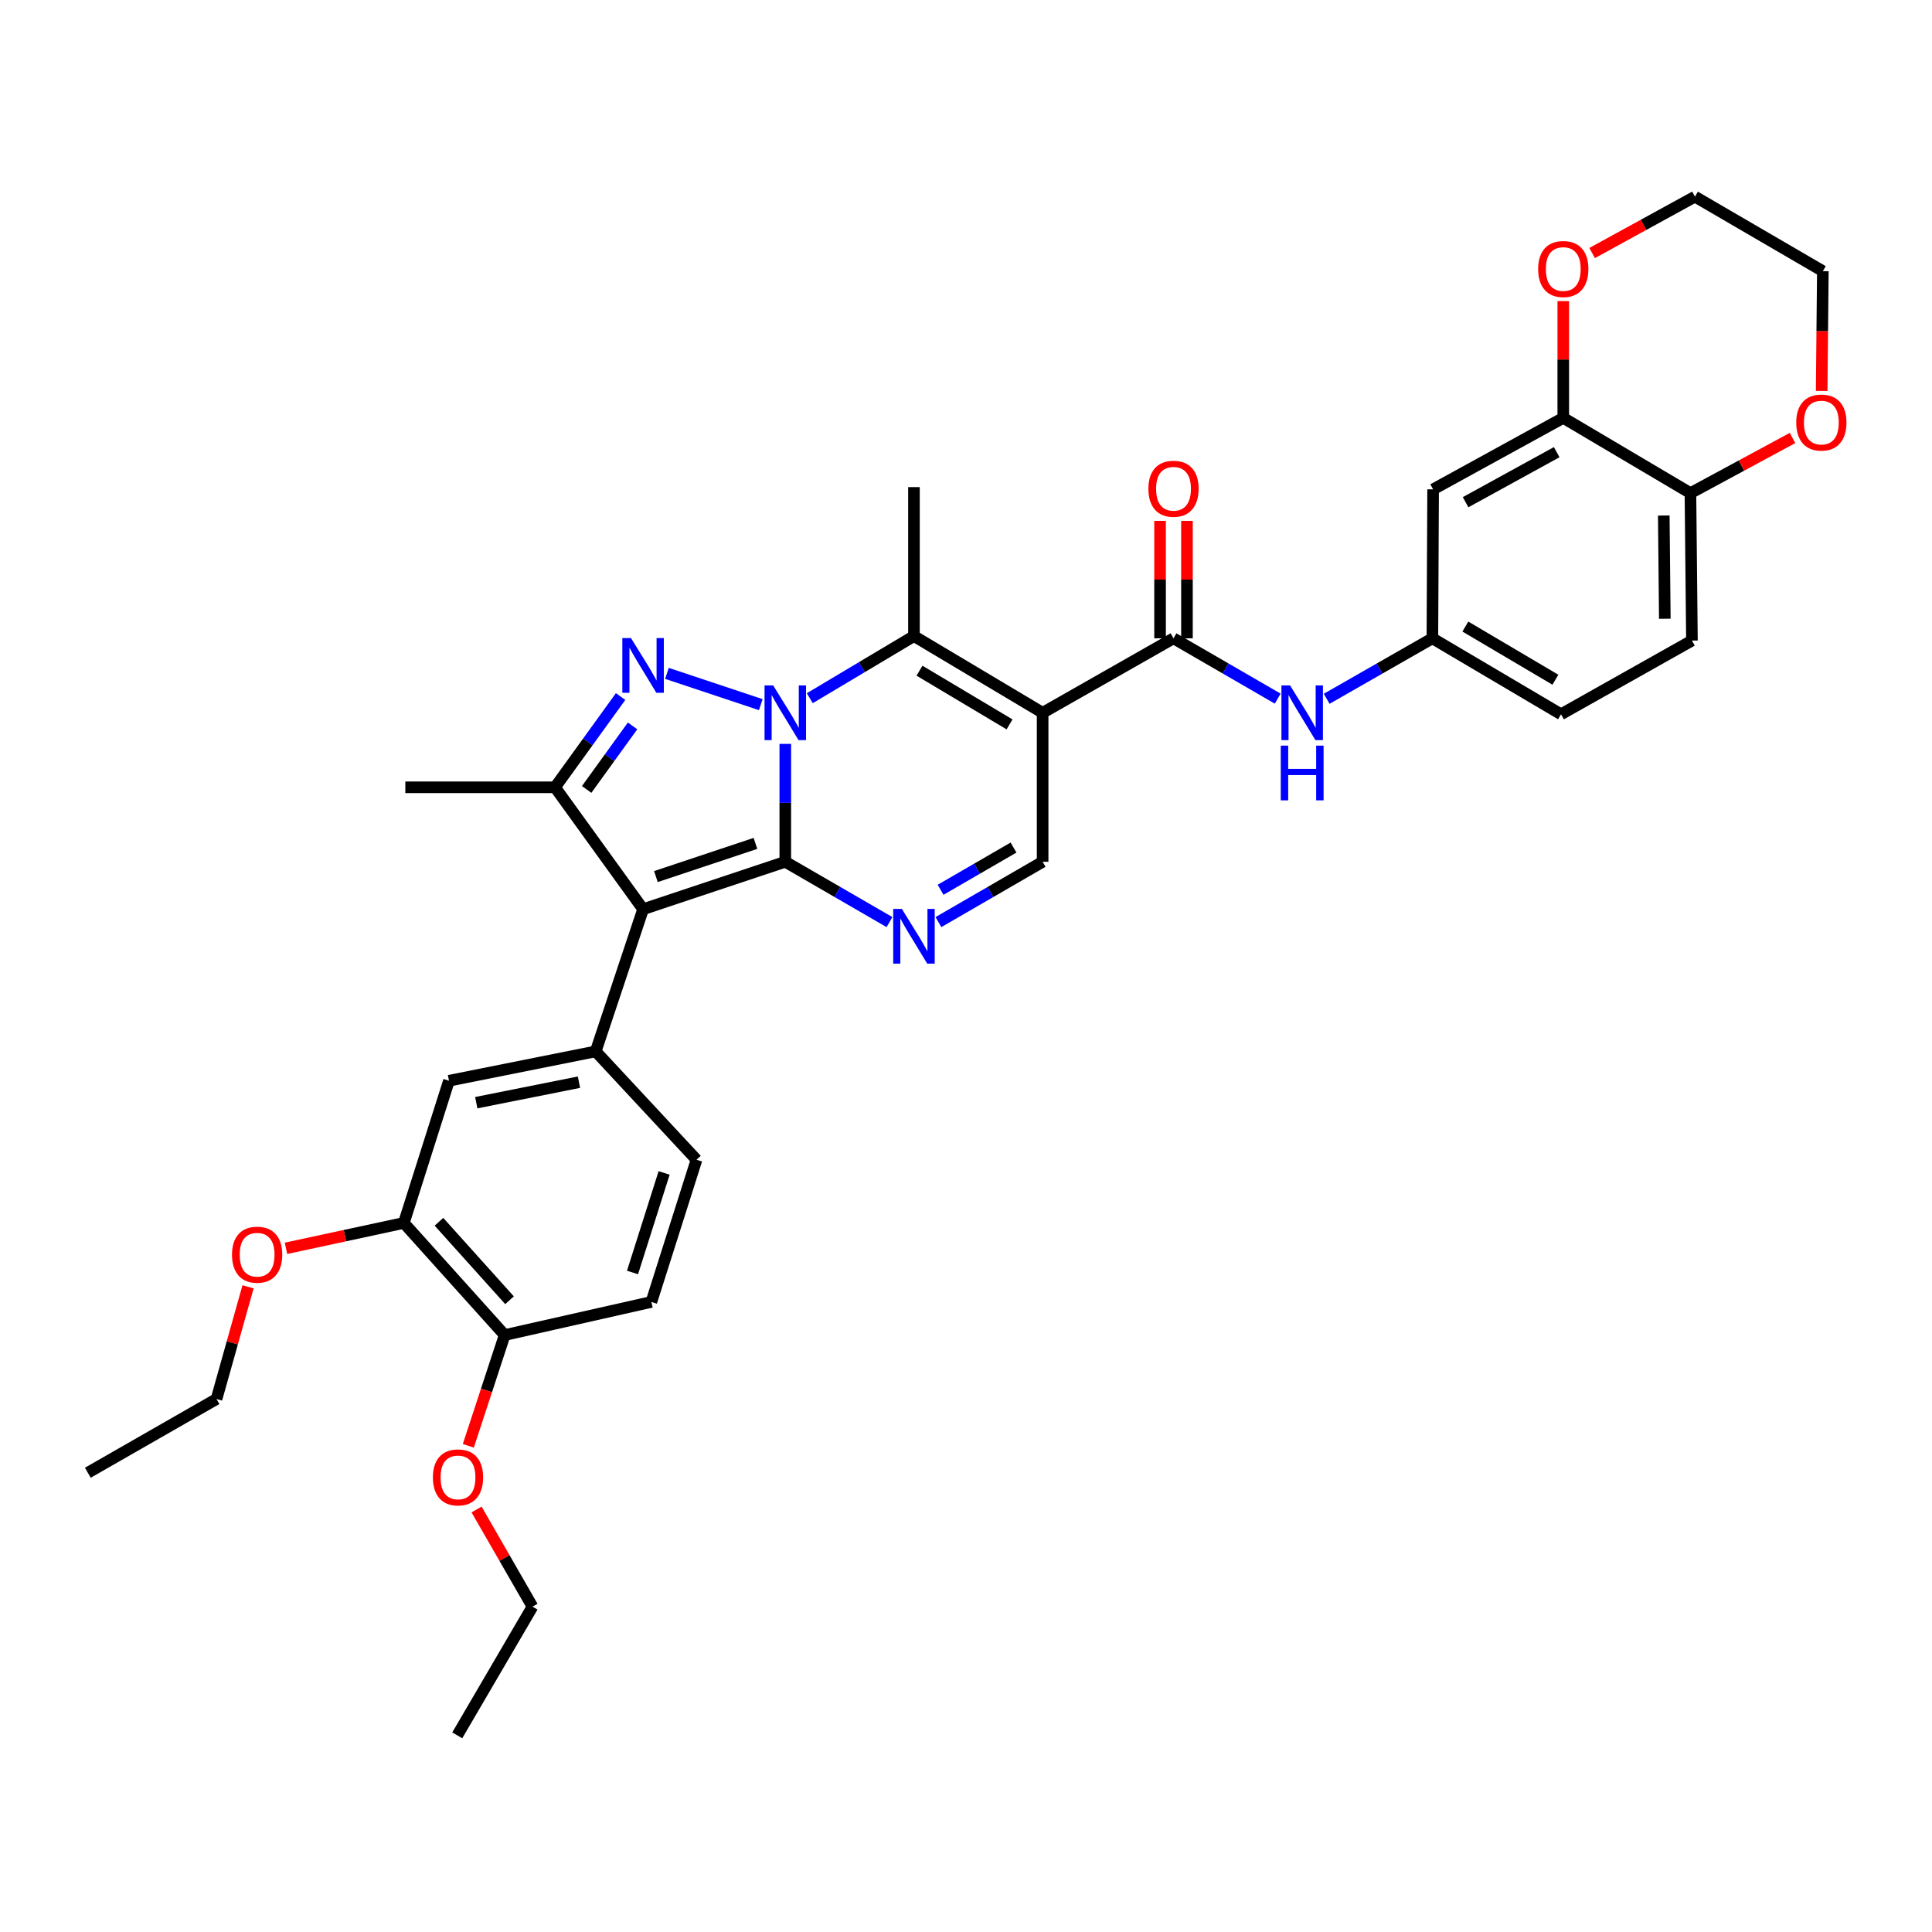 <?xml version='1.0' encoding='iso-8859-1'?>
<svg version='1.1' baseProfile='full'
              xmlns='http://www.w3.org/2000/svg'
                      xmlns:rdkit='http://www.rdkit.org/xml'
                      xmlns:xlink='http://www.w3.org/1999/xlink'
                  xml:space='preserve'
width='1000px' height='1000px' viewBox='0 0 1000 1000'>
<!-- END OF HEADER -->
<rect style='opacity:1.0;fill:#FFFFFF;stroke:none' width='1000' height='1000' x='0' y='0'> </rect>
<path class='bond-0' d='M 406.466,446.061 L 406.466,415.546' style='fill:none;fill-rule:evenodd;stroke:#000000;stroke-width:6px;stroke-linecap:butt;stroke-linejoin:miter;stroke-opacity:1' />
<path class='bond-0' d='M 406.466,415.546 L 406.466,385.032' style='fill:none;fill-rule:evenodd;stroke:#0000FF;stroke-width:6px;stroke-linecap:butt;stroke-linejoin:miter;stroke-opacity:1' />
<path class='bond-1' d='M 406.466,446.061 L 332.861,470.606' style='fill:none;fill-rule:evenodd;stroke:#000000;stroke-width:6px;stroke-linecap:butt;stroke-linejoin:miter;stroke-opacity:1' />
<path class='bond-1' d='M 391.022,436.537 L 339.498,453.719' style='fill:none;fill-rule:evenodd;stroke:#000000;stroke-width:6px;stroke-linecap:butt;stroke-linejoin:miter;stroke-opacity:1' />
<path class='bond-5' d='M 406.466,446.061 L 433.434,461.67' style='fill:none;fill-rule:evenodd;stroke:#000000;stroke-width:6px;stroke-linecap:butt;stroke-linejoin:miter;stroke-opacity:1' />
<path class='bond-5' d='M 433.434,461.67 L 460.401,477.28' style='fill:none;fill-rule:evenodd;stroke:#0000FF;stroke-width:6px;stroke-linecap:butt;stroke-linejoin:miter;stroke-opacity:1' />
<path class='bond-2' d='M 393.787,364.722 L 345.207,348.542' style='fill:none;fill-rule:evenodd;stroke:#0000FF;stroke-width:6px;stroke-linecap:butt;stroke-linejoin:miter;stroke-opacity:1' />
<path class='bond-4' d='M 419.145,361.385 L 446.105,345.309' style='fill:none;fill-rule:evenodd;stroke:#0000FF;stroke-width:6px;stroke-linecap:butt;stroke-linejoin:miter;stroke-opacity:1' />
<path class='bond-4' d='M 446.105,345.309 L 473.065,329.234' style='fill:none;fill-rule:evenodd;stroke:#000000;stroke-width:6px;stroke-linecap:butt;stroke-linejoin:miter;stroke-opacity:1' />
<path class='bond-6' d='M 332.861,470.606 L 287.281,407.502' style='fill:none;fill-rule:evenodd;stroke:#000000;stroke-width:6px;stroke-linecap:butt;stroke-linejoin:miter;stroke-opacity:1' />
<path class='bond-8' d='M 332.861,470.606 L 308.331,544.203' style='fill:none;fill-rule:evenodd;stroke:#000000;stroke-width:6px;stroke-linecap:butt;stroke-linejoin:miter;stroke-opacity:1' />
<path class='bond-35' d='M 321.222,360.535 L 304.252,384.019' style='fill:none;fill-rule:evenodd;stroke:#0000FF;stroke-width:6px;stroke-linecap:butt;stroke-linejoin:miter;stroke-opacity:1' />
<path class='bond-35' d='M 304.252,384.019 L 287.281,407.502' style='fill:none;fill-rule:evenodd;stroke:#000000;stroke-width:6px;stroke-linecap:butt;stroke-linejoin:miter;stroke-opacity:1' />
<path class='bond-35' d='M 327.413,375.734 L 315.534,392.172' style='fill:none;fill-rule:evenodd;stroke:#0000FF;stroke-width:6px;stroke-linecap:butt;stroke-linejoin:miter;stroke-opacity:1' />
<path class='bond-35' d='M 315.534,392.172 L 303.655,408.611' style='fill:none;fill-rule:evenodd;stroke:#000000;stroke-width:6px;stroke-linecap:butt;stroke-linejoin:miter;stroke-opacity:1' />
<path class='bond-3' d='M 539.664,368.944 L 539.664,446.061' style='fill:none;fill-rule:evenodd;stroke:#000000;stroke-width:6px;stroke-linecap:butt;stroke-linejoin:miter;stroke-opacity:1' />
<path class='bond-7' d='M 539.664,368.944 L 607.407,330.394' style='fill:none;fill-rule:evenodd;stroke:#000000;stroke-width:6px;stroke-linecap:butt;stroke-linejoin:miter;stroke-opacity:1' />
<path class='bond-36' d='M 539.664,368.944 L 473.065,329.234' style='fill:none;fill-rule:evenodd;stroke:#000000;stroke-width:6px;stroke-linecap:butt;stroke-linejoin:miter;stroke-opacity:1' />
<path class='bond-36' d='M 522.545,374.944 L 475.926,347.147' style='fill:none;fill-rule:evenodd;stroke:#000000;stroke-width:6px;stroke-linecap:butt;stroke-linejoin:miter;stroke-opacity:1' />
<path class='bond-24' d='M 473.065,329.234 L 473.065,252.126' style='fill:none;fill-rule:evenodd;stroke:#000000;stroke-width:6px;stroke-linecap:butt;stroke-linejoin:miter;stroke-opacity:1' />
<path class='bond-9' d='M 485.729,477.28 L 512.696,461.67' style='fill:none;fill-rule:evenodd;stroke:#0000FF;stroke-width:6px;stroke-linecap:butt;stroke-linejoin:miter;stroke-opacity:1' />
<path class='bond-9' d='M 512.696,461.67 L 539.664,446.061' style='fill:none;fill-rule:evenodd;stroke:#000000;stroke-width:6px;stroke-linecap:butt;stroke-linejoin:miter;stroke-opacity:1' />
<path class='bond-9' d='M 486.846,460.55 L 505.723,449.623' style='fill:none;fill-rule:evenodd;stroke:#0000FF;stroke-width:6px;stroke-linecap:butt;stroke-linejoin:miter;stroke-opacity:1' />
<path class='bond-9' d='M 505.723,449.623 L 524.6,438.696' style='fill:none;fill-rule:evenodd;stroke:#000000;stroke-width:6px;stroke-linecap:butt;stroke-linejoin:miter;stroke-opacity:1' />
<path class='bond-26' d='M 287.281,407.502 L 209.802,407.502' style='fill:none;fill-rule:evenodd;stroke:#000000;stroke-width:6px;stroke-linecap:butt;stroke-linejoin:miter;stroke-opacity:1' />
<path class='bond-10' d='M 607.407,330.394 L 634.375,346.004' style='fill:none;fill-rule:evenodd;stroke:#000000;stroke-width:6px;stroke-linecap:butt;stroke-linejoin:miter;stroke-opacity:1' />
<path class='bond-10' d='M 634.375,346.004 L 661.342,361.614' style='fill:none;fill-rule:evenodd;stroke:#0000FF;stroke-width:6px;stroke-linecap:butt;stroke-linejoin:miter;stroke-opacity:1' />
<path class='bond-17' d='M 614.367,330.394 L 614.367,299.995' style='fill:none;fill-rule:evenodd;stroke:#000000;stroke-width:6px;stroke-linecap:butt;stroke-linejoin:miter;stroke-opacity:1' />
<path class='bond-17' d='M 614.367,299.995 L 614.367,269.597' style='fill:none;fill-rule:evenodd;stroke:#FF0000;stroke-width:6px;stroke-linecap:butt;stroke-linejoin:miter;stroke-opacity:1' />
<path class='bond-17' d='M 600.447,330.394 L 600.447,299.995' style='fill:none;fill-rule:evenodd;stroke:#000000;stroke-width:6px;stroke-linecap:butt;stroke-linejoin:miter;stroke-opacity:1' />
<path class='bond-17' d='M 600.447,299.995 L 600.447,269.597' style='fill:none;fill-rule:evenodd;stroke:#FF0000;stroke-width:6px;stroke-linecap:butt;stroke-linejoin:miter;stroke-opacity:1' />
<path class='bond-11' d='M 308.331,544.203 L 232.391,559.384' style='fill:none;fill-rule:evenodd;stroke:#000000;stroke-width:6px;stroke-linecap:butt;stroke-linejoin:miter;stroke-opacity:1' />
<path class='bond-11' d='M 299.669,560.13 L 246.51,570.756' style='fill:none;fill-rule:evenodd;stroke:#000000;stroke-width:6px;stroke-linecap:butt;stroke-linejoin:miter;stroke-opacity:1' />
<path class='bond-18' d='M 308.331,544.203 L 360.515,600.285' style='fill:none;fill-rule:evenodd;stroke:#000000;stroke-width:6px;stroke-linecap:butt;stroke-linejoin:miter;stroke-opacity:1' />
<path class='bond-16' d='M 686.687,361.691 L 714.044,346.043' style='fill:none;fill-rule:evenodd;stroke:#0000FF;stroke-width:6px;stroke-linecap:butt;stroke-linejoin:miter;stroke-opacity:1' />
<path class='bond-16' d='M 714.044,346.043 L 741.401,330.394' style='fill:none;fill-rule:evenodd;stroke:#000000;stroke-width:6px;stroke-linecap:butt;stroke-linejoin:miter;stroke-opacity:1' />
<path class='bond-14' d='M 232.391,559.384 L 209.028,632.997' style='fill:none;fill-rule:evenodd;stroke:#000000;stroke-width:6px;stroke-linecap:butt;stroke-linejoin:miter;stroke-opacity:1' />
<path class='bond-12' d='M 809.145,216.29 L 741.78,253.294' style='fill:none;fill-rule:evenodd;stroke:#000000;stroke-width:6px;stroke-linecap:butt;stroke-linejoin:miter;stroke-opacity:1' />
<path class='bond-12' d='M 805.742,234.041 L 758.587,259.943' style='fill:none;fill-rule:evenodd;stroke:#000000;stroke-width:6px;stroke-linecap:butt;stroke-linejoin:miter;stroke-opacity:1' />
<path class='bond-19' d='M 809.145,216.29 L 809.145,186.072' style='fill:none;fill-rule:evenodd;stroke:#000000;stroke-width:6px;stroke-linecap:butt;stroke-linejoin:miter;stroke-opacity:1' />
<path class='bond-19' d='M 809.145,186.072 L 809.145,155.854' style='fill:none;fill-rule:evenodd;stroke:#FF0000;stroke-width:6px;stroke-linecap:butt;stroke-linejoin:miter;stroke-opacity:1' />
<path class='bond-38' d='M 809.145,216.29 L 874.97,255.242' style='fill:none;fill-rule:evenodd;stroke:#000000;stroke-width:6px;stroke-linecap:butt;stroke-linejoin:miter;stroke-opacity:1' />
<path class='bond-13' d='M 741.78,253.294 L 741.401,330.394' style='fill:none;fill-rule:evenodd;stroke:#000000;stroke-width:6px;stroke-linecap:butt;stroke-linejoin:miter;stroke-opacity:1' />
<path class='bond-27' d='M 209.028,632.997 L 178.529,639.562' style='fill:none;fill-rule:evenodd;stroke:#000000;stroke-width:6px;stroke-linecap:butt;stroke-linejoin:miter;stroke-opacity:1' />
<path class='bond-27' d='M 178.529,639.562 L 148.03,646.128' style='fill:none;fill-rule:evenodd;stroke:#FF0000;stroke-width:6px;stroke-linecap:butt;stroke-linejoin:miter;stroke-opacity:1' />
<path class='bond-37' d='M 209.028,632.997 L 261.212,691.019' style='fill:none;fill-rule:evenodd;stroke:#000000;stroke-width:6px;stroke-linecap:butt;stroke-linejoin:miter;stroke-opacity:1' />
<path class='bond-37' d='M 227.206,632.392 L 263.735,673.008' style='fill:none;fill-rule:evenodd;stroke:#000000;stroke-width:6px;stroke-linecap:butt;stroke-linejoin:miter;stroke-opacity:1' />
<path class='bond-15' d='M 874.97,255.242 L 875.744,331.562' style='fill:none;fill-rule:evenodd;stroke:#000000;stroke-width:6px;stroke-linecap:butt;stroke-linejoin:miter;stroke-opacity:1' />
<path class='bond-15' d='M 861.167,266.831 L 861.708,320.255' style='fill:none;fill-rule:evenodd;stroke:#000000;stroke-width:6px;stroke-linecap:butt;stroke-linejoin:miter;stroke-opacity:1' />
<path class='bond-21' d='M 874.97,255.242 L 901.387,240.97' style='fill:none;fill-rule:evenodd;stroke:#000000;stroke-width:6px;stroke-linecap:butt;stroke-linejoin:miter;stroke-opacity:1' />
<path class='bond-21' d='M 901.387,240.97 L 927.804,226.697' style='fill:none;fill-rule:evenodd;stroke:#FF0000;stroke-width:6px;stroke-linecap:butt;stroke-linejoin:miter;stroke-opacity:1' />
<path class='bond-25' d='M 741.401,330.394 L 807.977,369.71' style='fill:none;fill-rule:evenodd;stroke:#000000;stroke-width:6px;stroke-linecap:butt;stroke-linejoin:miter;stroke-opacity:1' />
<path class='bond-25' d='M 758.466,324.306 L 805.069,351.827' style='fill:none;fill-rule:evenodd;stroke:#000000;stroke-width:6px;stroke-linecap:butt;stroke-linejoin:miter;stroke-opacity:1' />
<path class='bond-22' d='M 360.515,600.285 L 337.153,673.882' style='fill:none;fill-rule:evenodd;stroke:#000000;stroke-width:6px;stroke-linecap:butt;stroke-linejoin:miter;stroke-opacity:1' />
<path class='bond-22' d='M 343.743,607.113 L 327.39,658.631' style='fill:none;fill-rule:evenodd;stroke:#000000;stroke-width:6px;stroke-linecap:butt;stroke-linejoin:miter;stroke-opacity:1' />
<path class='bond-29' d='M 824.088,130.971 L 850.701,116.377' style='fill:none;fill-rule:evenodd;stroke:#FF0000;stroke-width:6px;stroke-linecap:butt;stroke-linejoin:miter;stroke-opacity:1' />
<path class='bond-29' d='M 850.701,116.377 L 877.313,101.784' style='fill:none;fill-rule:evenodd;stroke:#000000;stroke-width:6px;stroke-linecap:butt;stroke-linejoin:miter;stroke-opacity:1' />
<path class='bond-20' d='M 261.212,691.019 L 337.153,673.882' style='fill:none;fill-rule:evenodd;stroke:#000000;stroke-width:6px;stroke-linecap:butt;stroke-linejoin:miter;stroke-opacity:1' />
<path class='bond-28' d='M 261.212,691.019 L 251.804,719.69' style='fill:none;fill-rule:evenodd;stroke:#000000;stroke-width:6px;stroke-linecap:butt;stroke-linejoin:miter;stroke-opacity:1' />
<path class='bond-28' d='M 251.804,719.69 L 242.396,748.36' style='fill:none;fill-rule:evenodd;stroke:#FF0000;stroke-width:6px;stroke-linecap:butt;stroke-linejoin:miter;stroke-opacity:1' />
<path class='bond-30' d='M 942.89,202.356 L 943.196,171.353' style='fill:none;fill-rule:evenodd;stroke:#FF0000;stroke-width:6px;stroke-linecap:butt;stroke-linejoin:miter;stroke-opacity:1' />
<path class='bond-30' d='M 943.196,171.353 L 943.502,140.349' style='fill:none;fill-rule:evenodd;stroke:#000000;stroke-width:6px;stroke-linecap:butt;stroke-linejoin:miter;stroke-opacity:1' />
<path class='bond-23' d='M 875.744,331.562 L 807.977,369.71' style='fill:none;fill-rule:evenodd;stroke:#000000;stroke-width:6px;stroke-linecap:butt;stroke-linejoin:miter;stroke-opacity:1' />
<path class='bond-31' d='M 128.394,666.047 L 120.231,695.09' style='fill:none;fill-rule:evenodd;stroke:#FF0000;stroke-width:6px;stroke-linecap:butt;stroke-linejoin:miter;stroke-opacity:1' />
<path class='bond-31' d='M 120.231,695.09 L 112.069,724.133' style='fill:none;fill-rule:evenodd;stroke:#000000;stroke-width:6px;stroke-linecap:butt;stroke-linejoin:miter;stroke-opacity:1' />
<path class='bond-32' d='M 246.67,781.309 L 261.145,806.456' style='fill:none;fill-rule:evenodd;stroke:#FF0000;stroke-width:6px;stroke-linecap:butt;stroke-linejoin:miter;stroke-opacity:1' />
<path class='bond-32' d='M 261.145,806.456 L 275.62,831.602' style='fill:none;fill-rule:evenodd;stroke:#000000;stroke-width:6px;stroke-linecap:butt;stroke-linejoin:miter;stroke-opacity:1' />
<path class='bond-39' d='M 877.313,101.784 L 943.502,140.349' style='fill:none;fill-rule:evenodd;stroke:#000000;stroke-width:6px;stroke-linecap:butt;stroke-linejoin:miter;stroke-opacity:1' />
<path class='bond-34' d='M 112.069,724.133 L 45.455,762.289' style='fill:none;fill-rule:evenodd;stroke:#000000;stroke-width:6px;stroke-linecap:butt;stroke-linejoin:miter;stroke-opacity:1' />
<path class='bond-33' d='M 275.62,831.602 L 236.667,898.216' style='fill:none;fill-rule:evenodd;stroke:#000000;stroke-width:6px;stroke-linecap:butt;stroke-linejoin:miter;stroke-opacity:1' />
<path  class='atom-1' d='M 400.206 354.784
L 409.486 369.784
Q 410.406 371.264, 411.886 373.944
Q 413.366 376.624, 413.446 376.784
L 413.446 354.784
L 417.206 354.784
L 417.206 383.104
L 413.326 383.104
L 403.366 366.704
Q 402.206 364.784, 400.966 362.584
Q 399.766 360.384, 399.406 359.704
L 399.406 383.104
L 395.726 383.104
L 395.726 354.784
L 400.206 354.784
' fill='#0000FF'/>
<path  class='atom-3' d='M 326.601 330.27
L 335.881 345.27
Q 336.801 346.75, 338.281 349.43
Q 339.761 352.11, 339.841 352.27
L 339.841 330.27
L 343.601 330.27
L 343.601 358.59
L 339.721 358.59
L 329.761 342.19
Q 328.601 340.27, 327.361 338.07
Q 326.161 335.87, 325.801 335.19
L 325.801 358.59
L 322.121 358.59
L 322.121 330.27
L 326.601 330.27
' fill='#0000FF'/>
<path  class='atom-6' d='M 466.805 470.451
L 476.085 485.451
Q 477.005 486.931, 478.485 489.611
Q 479.965 492.291, 480.045 492.451
L 480.045 470.451
L 483.805 470.451
L 483.805 498.771
L 479.925 498.771
L 469.965 482.371
Q 468.805 480.451, 467.565 478.251
Q 466.365 476.051, 466.005 475.371
L 466.005 498.771
L 462.325 498.771
L 462.325 470.451
L 466.805 470.451
' fill='#0000FF'/>
<path  class='atom-11' d='M 667.746 354.784
L 677.026 369.784
Q 677.946 371.264, 679.426 373.944
Q 680.906 376.624, 680.986 376.784
L 680.986 354.784
L 684.746 354.784
L 684.746 383.104
L 680.866 383.104
L 670.906 366.704
Q 669.746 364.784, 668.506 362.584
Q 667.306 360.384, 666.946 359.704
L 666.946 383.104
L 663.266 383.104
L 663.266 354.784
L 667.746 354.784
' fill='#0000FF'/>
<path  class='atom-11' d='M 662.926 385.936
L 666.766 385.936
L 666.766 397.976
L 681.246 397.976
L 681.246 385.936
L 685.086 385.936
L 685.086 414.256
L 681.246 414.256
L 681.246 401.176
L 666.766 401.176
L 666.766 414.256
L 662.926 414.256
L 662.926 385.936
' fill='#0000FF'/>
<path  class='atom-18' d='M 594.407 252.979
Q 594.407 246.179, 597.767 242.379
Q 601.127 238.579, 607.407 238.579
Q 613.687 238.579, 617.047 242.379
Q 620.407 246.179, 620.407 252.979
Q 620.407 259.859, 617.007 263.779
Q 613.607 267.659, 607.407 267.659
Q 601.167 267.659, 597.767 263.779
Q 594.407 259.899, 594.407 252.979
M 607.407 264.459
Q 611.727 264.459, 614.047 261.579
Q 616.407 258.659, 616.407 252.979
Q 616.407 247.419, 614.047 244.619
Q 611.727 241.779, 607.407 241.779
Q 603.087 241.779, 600.727 244.579
Q 598.407 247.379, 598.407 252.979
Q 598.407 258.699, 600.727 261.579
Q 603.087 264.459, 607.407 264.459
' fill='#FF0000'/>
<path  class='atom-20' d='M 796.145 139.246
Q 796.145 132.446, 799.505 128.646
Q 802.865 124.846, 809.145 124.846
Q 815.425 124.846, 818.785 128.646
Q 822.145 132.446, 822.145 139.246
Q 822.145 146.126, 818.745 150.046
Q 815.345 153.926, 809.145 153.926
Q 802.905 153.926, 799.505 150.046
Q 796.145 146.166, 796.145 139.246
M 809.145 150.726
Q 813.465 150.726, 815.785 147.846
Q 818.145 144.926, 818.145 139.246
Q 818.145 133.686, 815.785 130.886
Q 813.465 128.046, 809.145 128.046
Q 804.825 128.046, 802.465 130.846
Q 800.145 133.646, 800.145 139.246
Q 800.145 144.966, 802.465 147.846
Q 804.825 150.726, 809.145 150.726
' fill='#FF0000'/>
<path  class='atom-22' d='M 929.729 218.713
Q 929.729 211.913, 933.089 208.113
Q 936.449 204.313, 942.729 204.313
Q 949.009 204.313, 952.369 208.113
Q 955.729 211.913, 955.729 218.713
Q 955.729 225.593, 952.329 229.513
Q 948.929 233.393, 942.729 233.393
Q 936.489 233.393, 933.089 229.513
Q 929.729 225.633, 929.729 218.713
M 942.729 230.193
Q 947.049 230.193, 949.369 227.313
Q 951.729 224.393, 951.729 218.713
Q 951.729 213.153, 949.369 210.353
Q 947.049 207.513, 942.729 207.513
Q 938.409 207.513, 936.049 210.313
Q 933.729 213.113, 933.729 218.713
Q 933.729 224.433, 936.049 227.313
Q 938.409 230.193, 942.729 230.193
' fill='#FF0000'/>
<path  class='atom-28' d='M 120.088 649.425
Q 120.088 642.625, 123.448 638.825
Q 126.808 635.025, 133.088 635.025
Q 139.368 635.025, 142.728 638.825
Q 146.088 642.625, 146.088 649.425
Q 146.088 656.305, 142.688 660.225
Q 139.288 664.105, 133.088 664.105
Q 126.848 664.105, 123.448 660.225
Q 120.088 656.345, 120.088 649.425
M 133.088 660.905
Q 137.408 660.905, 139.728 658.025
Q 142.088 655.105, 142.088 649.425
Q 142.088 643.865, 139.728 641.065
Q 137.408 638.225, 133.088 638.225
Q 128.768 638.225, 126.408 641.025
Q 124.088 643.825, 124.088 649.425
Q 124.088 655.145, 126.408 658.025
Q 128.768 660.905, 133.088 660.905
' fill='#FF0000'/>
<path  class='atom-29' d='M 224.062 764.697
Q 224.062 757.897, 227.422 754.097
Q 230.782 750.297, 237.062 750.297
Q 243.342 750.297, 246.702 754.097
Q 250.062 757.897, 250.062 764.697
Q 250.062 771.577, 246.662 775.497
Q 243.262 779.377, 237.062 779.377
Q 230.822 779.377, 227.422 775.497
Q 224.062 771.617, 224.062 764.697
M 237.062 776.177
Q 241.382 776.177, 243.702 773.297
Q 246.062 770.377, 246.062 764.697
Q 246.062 759.137, 243.702 756.337
Q 241.382 753.497, 237.062 753.497
Q 232.742 753.497, 230.382 756.297
Q 228.062 759.097, 228.062 764.697
Q 228.062 770.417, 230.382 773.297
Q 232.742 776.177, 237.062 776.177
' fill='#FF0000'/>
</svg>
